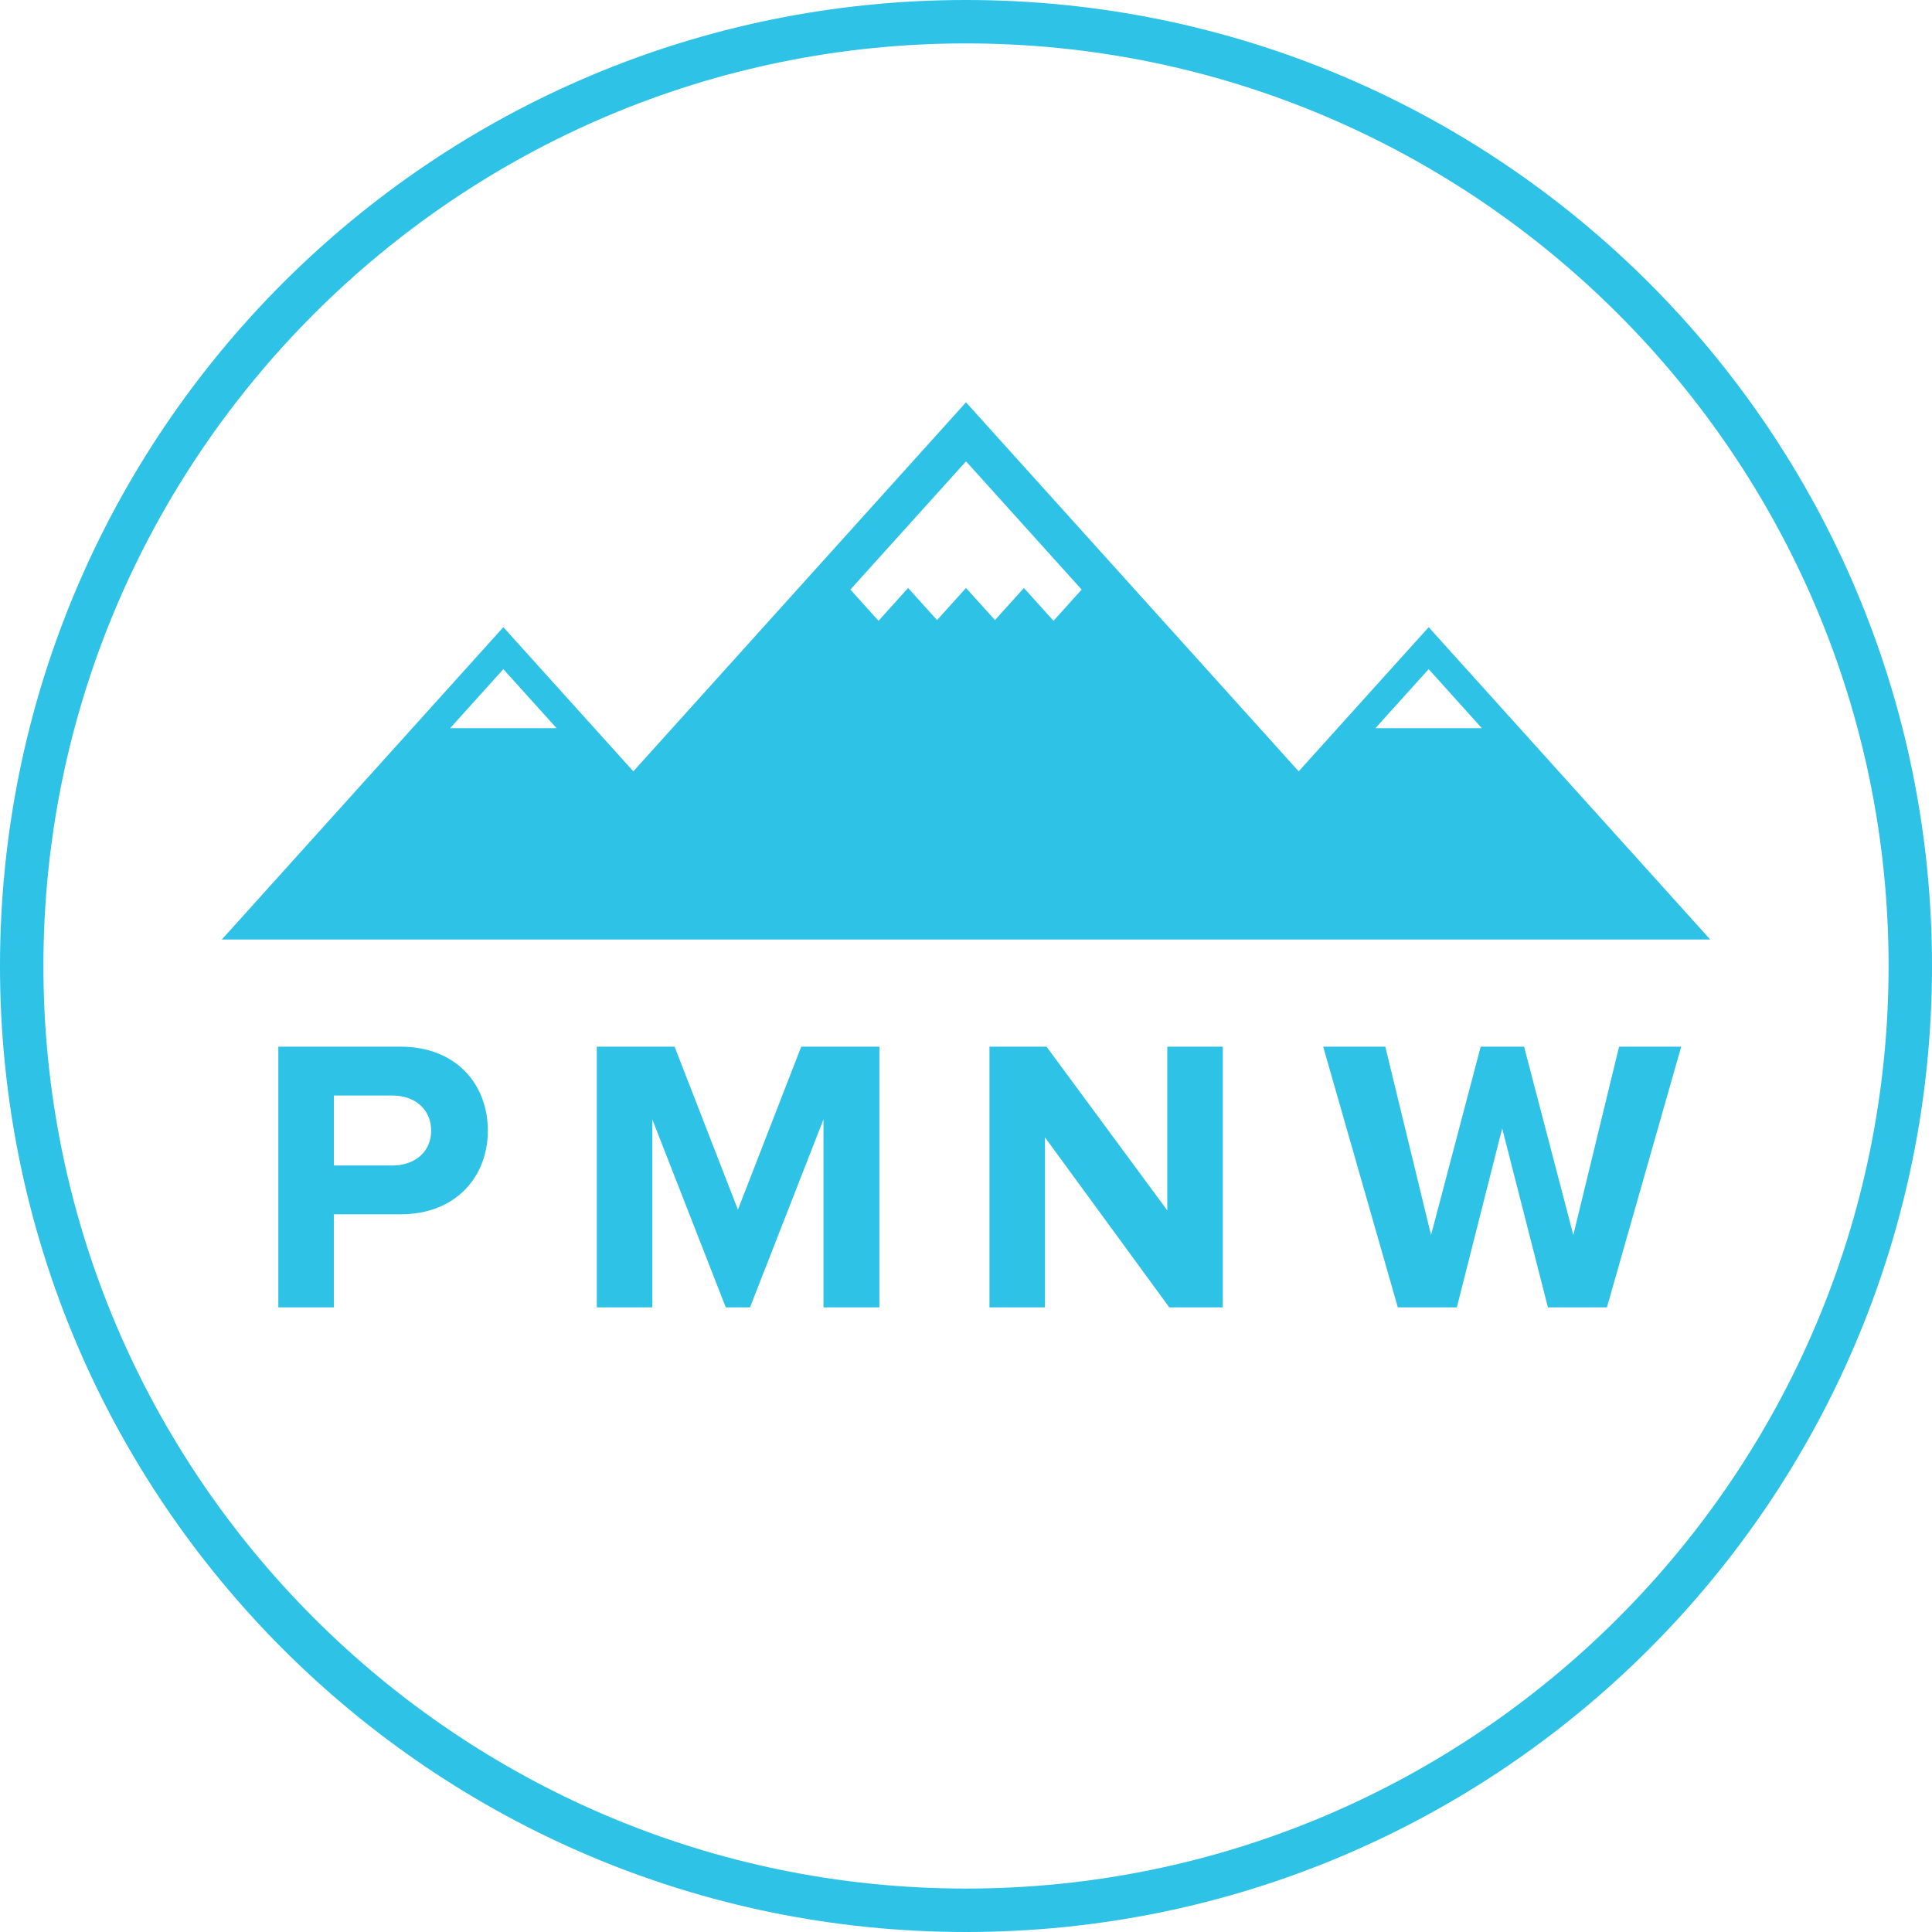 <?xml version="1.0" encoding="utf-8"?>
<!-- Generator: Adobe Illustrator 16.0.0, SVG Export Plug-In . SVG Version: 6.00 Build 0)  -->
<!DOCTYPE svg PUBLIC "-//W3C//DTD SVG 1.1//EN" "http://www.w3.org/Graphics/SVG/1.1/DTD/svg11.dtd">
<svg version="1.1" id="Layer_1" xmlns="http://www.w3.org/2000/svg" xmlns:xlink="http://www.w3.org/1999/xlink" x="0px" y="0px"
	 width="85px" height="85px" viewBox="0 0 85 85" enable-background="new 0 0 85 85" xml:space="preserve">
<path fill="#2EC2E7" d="M42.5,1.91c22.381,0,40.59,18.208,40.59,40.589c0,22.382-18.209,40.59-40.59,40.59S1.91,64.881,1.91,42.5
	C1.91,20.119,20.119,1.91,42.5,1.91 M42.5,0C19.028,0,0,19.028,0,42.5S19.028,85,42.5,85C65.973,85,85,65.971,85,42.5
	S65.973,0,42.5,0L42.5,0z"/>
<g>
	<path fill="#2EC2E7" d="M12.245,57.519v-11.47h5.365c2.494,0,3.853,1.685,3.853,3.697c0,1.994-1.376,3.68-3.853,3.68h-2.923v4.093
		H12.245z M18.969,49.747c0-0.964-0.739-1.548-1.702-1.548h-2.579v3.078h2.579C18.229,51.277,18.969,50.692,18.969,49.747z"/>
	<path fill="#2EC2E7" d="M36.23,57.519v-8.271l-3.233,8.271h-1.066l-3.232-8.271v8.271h-2.442v-11.47h3.422l2.786,7.171l2.786-7.171
		h3.439v11.47H36.23z"/>
	<path fill="#2EC2E7" d="M51.443,57.519l-5.469-7.48v7.48h-2.442v-11.47h2.511l5.313,7.205v-7.205h2.442v11.47H51.443z"/>
	<path fill="#2EC2E7" d="M68.102,57.519l-2.012-7.876l-1.995,7.876h-2.597l-3.284-11.47h2.733l2.013,8.288l2.184-8.288h1.909
		l2.167,8.288l2.012-8.288h2.734l-3.268,11.47H68.102z"/>
</g>
<path fill="#2EC2E7" d="M69.049,34.463l-6.193-6.87l-5.719,6.343l-3.983-4.419L42.5,17.7L31.847,29.517l-3.983,4.419l-5.719-6.343
	l-6.193,6.87l-6.193,6.871h11.438h0.949h12.388H42.5h7.968h12.388h0.949h11.438L69.049,34.463z M22.145,32.037h-2.34l1.17-1.299
	l1.17-1.298l1.171,1.298l1.171,1.299H22.145z M46.35,27.313l-1.302-1.444l-1.273,1.412L42.5,25.869l-1.274,1.412l-1.273-1.412
	l-1.302,1.444l-1.237-1.374l1.798-1.995l3.289-3.647l3.289,3.647l1.798,1.995L46.35,27.313z M62.855,32.037h-2.342l1.171-1.299
	l1.171-1.298l1.17,1.298l1.17,1.299H62.855z"/>
</svg>
